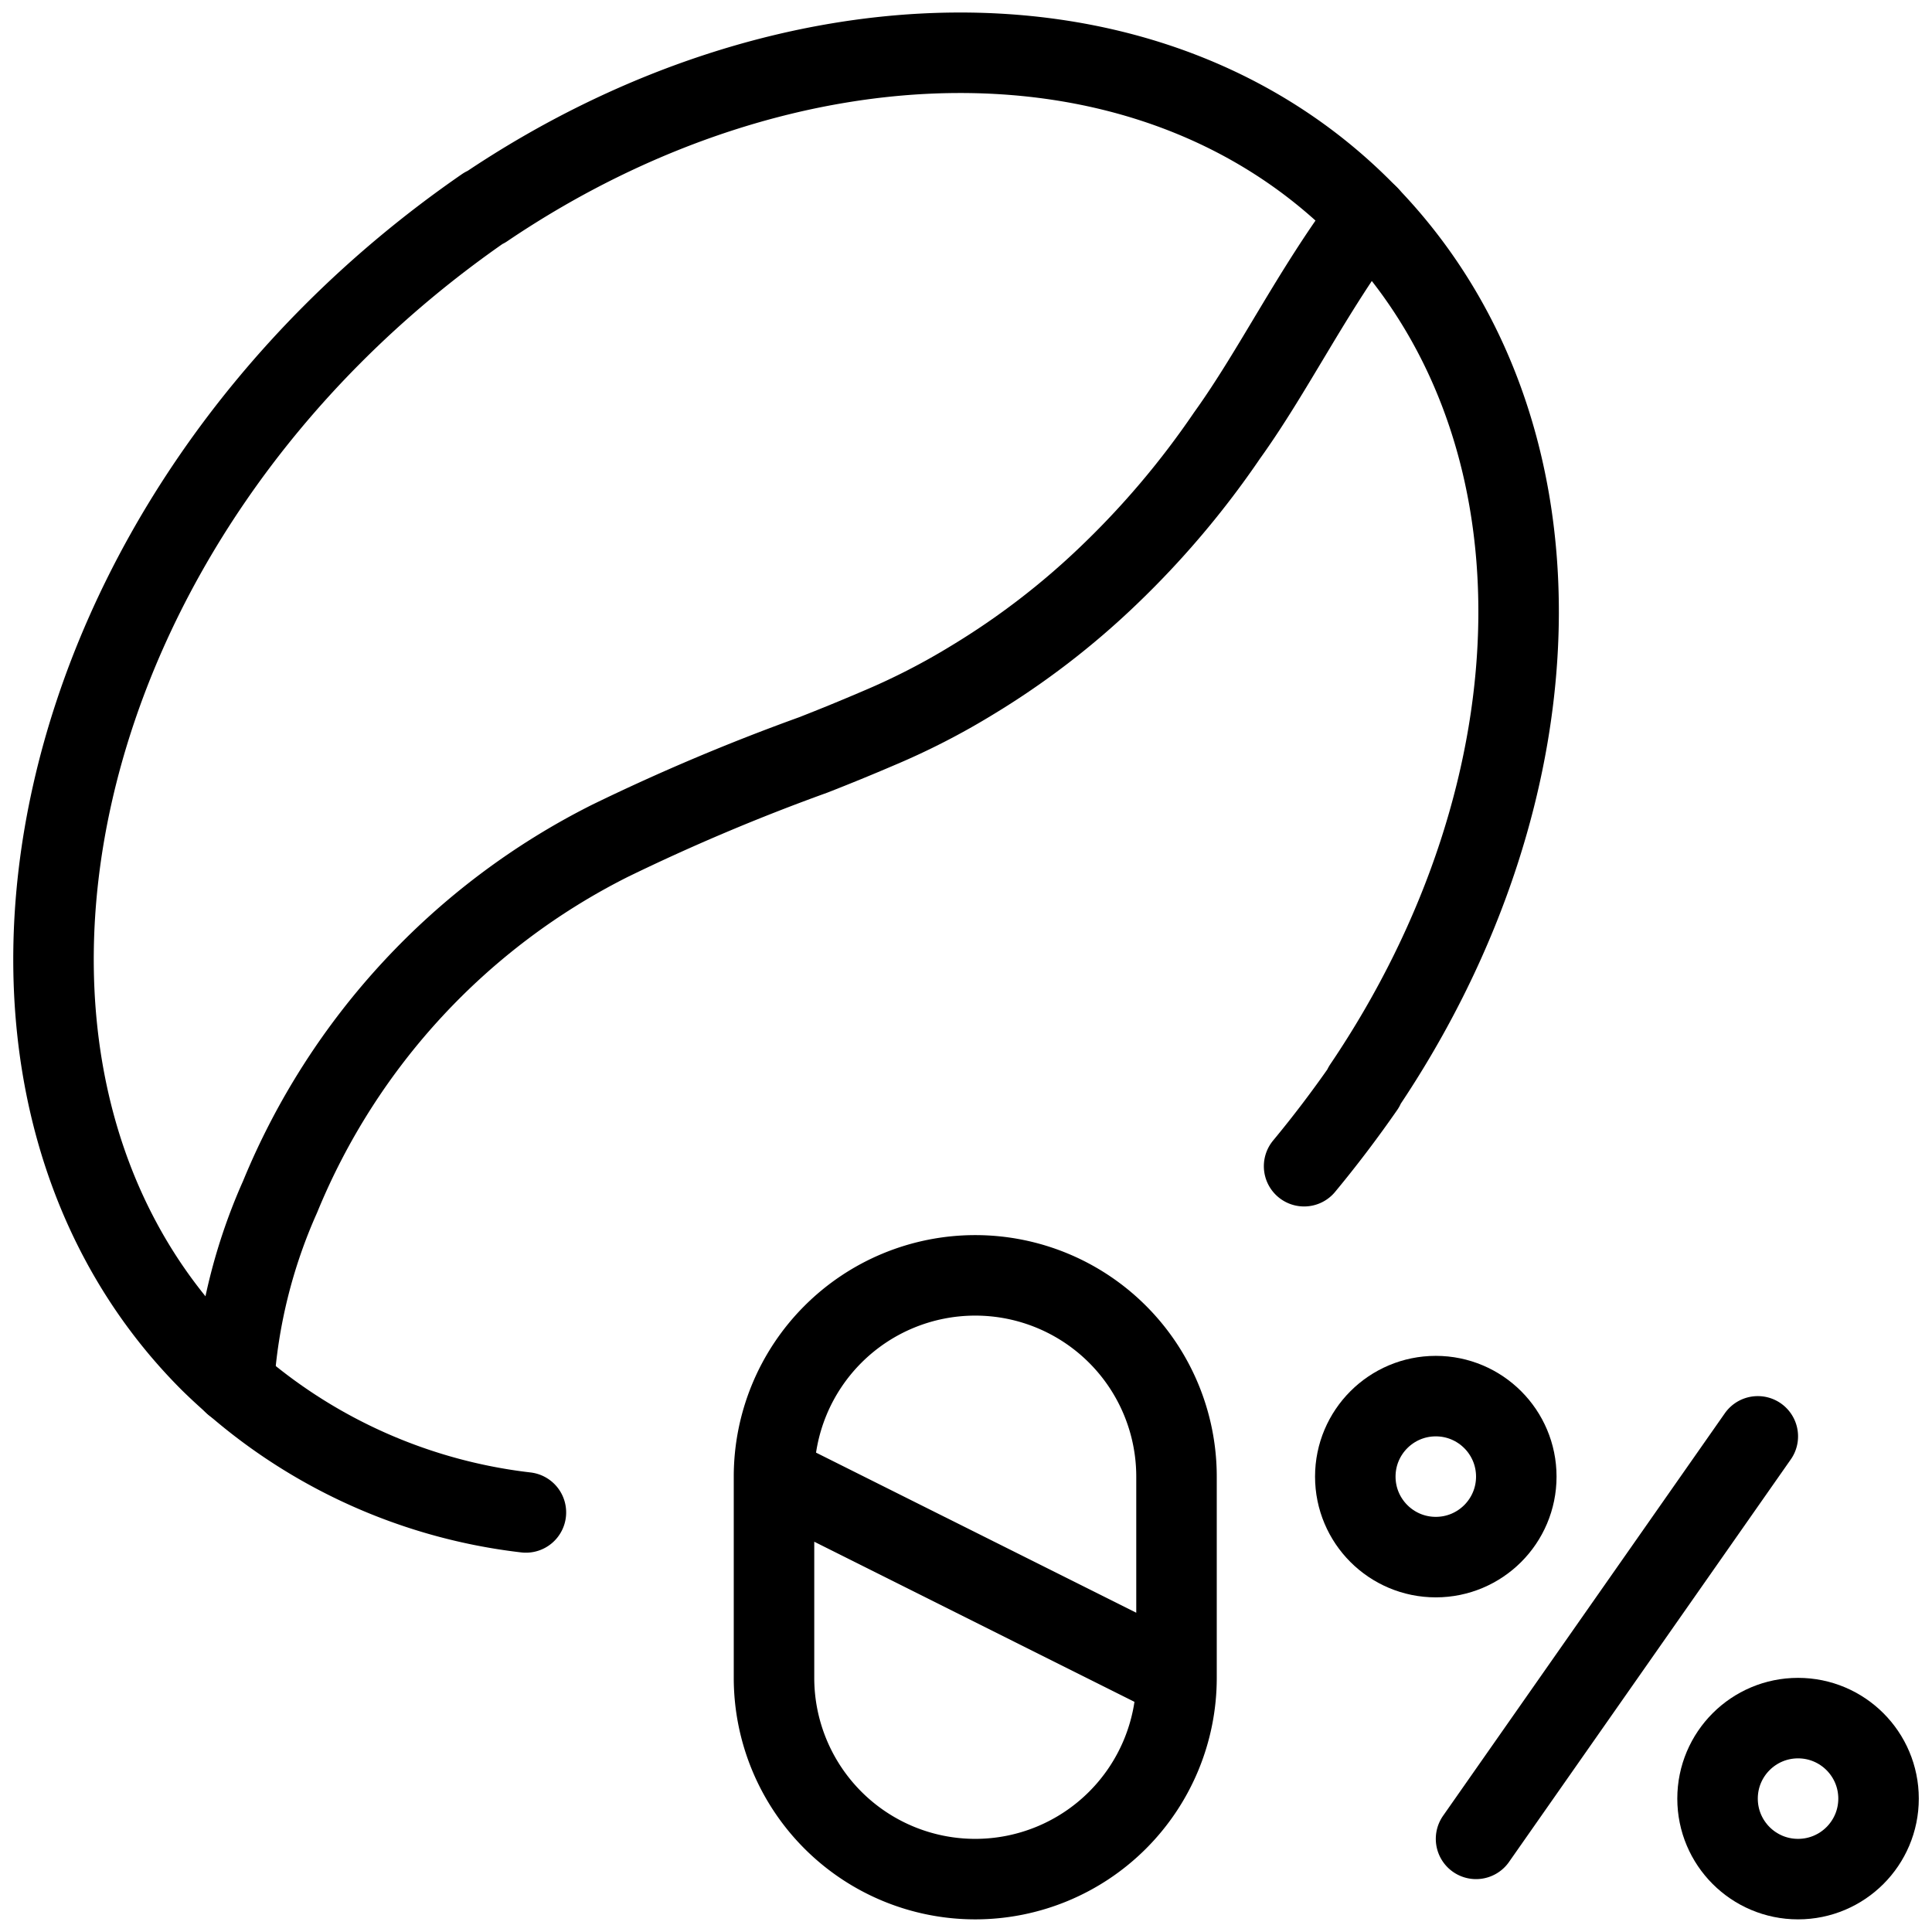 <svg xmlns="http://www.w3.org/2000/svg" viewBox="0 0 24 24" stroke="black"><defs><style>.a{fill:none;stroke:#000;stroke-linecap:round;stroke-linejoin:round}</style></defs><path class="a" d="M9.615 20.843a2.5 2.5 0 0 0 5 0v-2.5a2.5 2.5 0 0 0-5 0Zm0-2.5 5 2.5m3.721 2 3.5-5"/><circle class="a" cx="22.336" cy="22.343" r="1"/><circle class="a" cx="17.836" cy="18.343" r="1"/><path class="a" d="M16.2 14.487q.388-.468.745-.982l-.005-.005c2.519-3.727 2.62-8.258-.02-10.9S9.749.063 6.022 2.582v-.007C.461 6.414-.935 13.368 2.609 16.912a6.7 6.7 0 0 0 3.924 1.876"/><path class="a" d="M2.905 17.189a6.764 6.764 0 0 1 .574-2.321 8.6 8.6 0 0 1 4.1-4.424A25.719 25.719 0 0 1 10.1 9.379a26.69 26.69 0 0 0 .808-.331 8.665 8.665 0 0 0 1.17-.6 9.677 9.677 0 0 0 1.694-1.3 10.863 10.863 0 0 0 1.47-1.737C15.825 4.6 16.29 3.629 17 2.68"/></svg>
